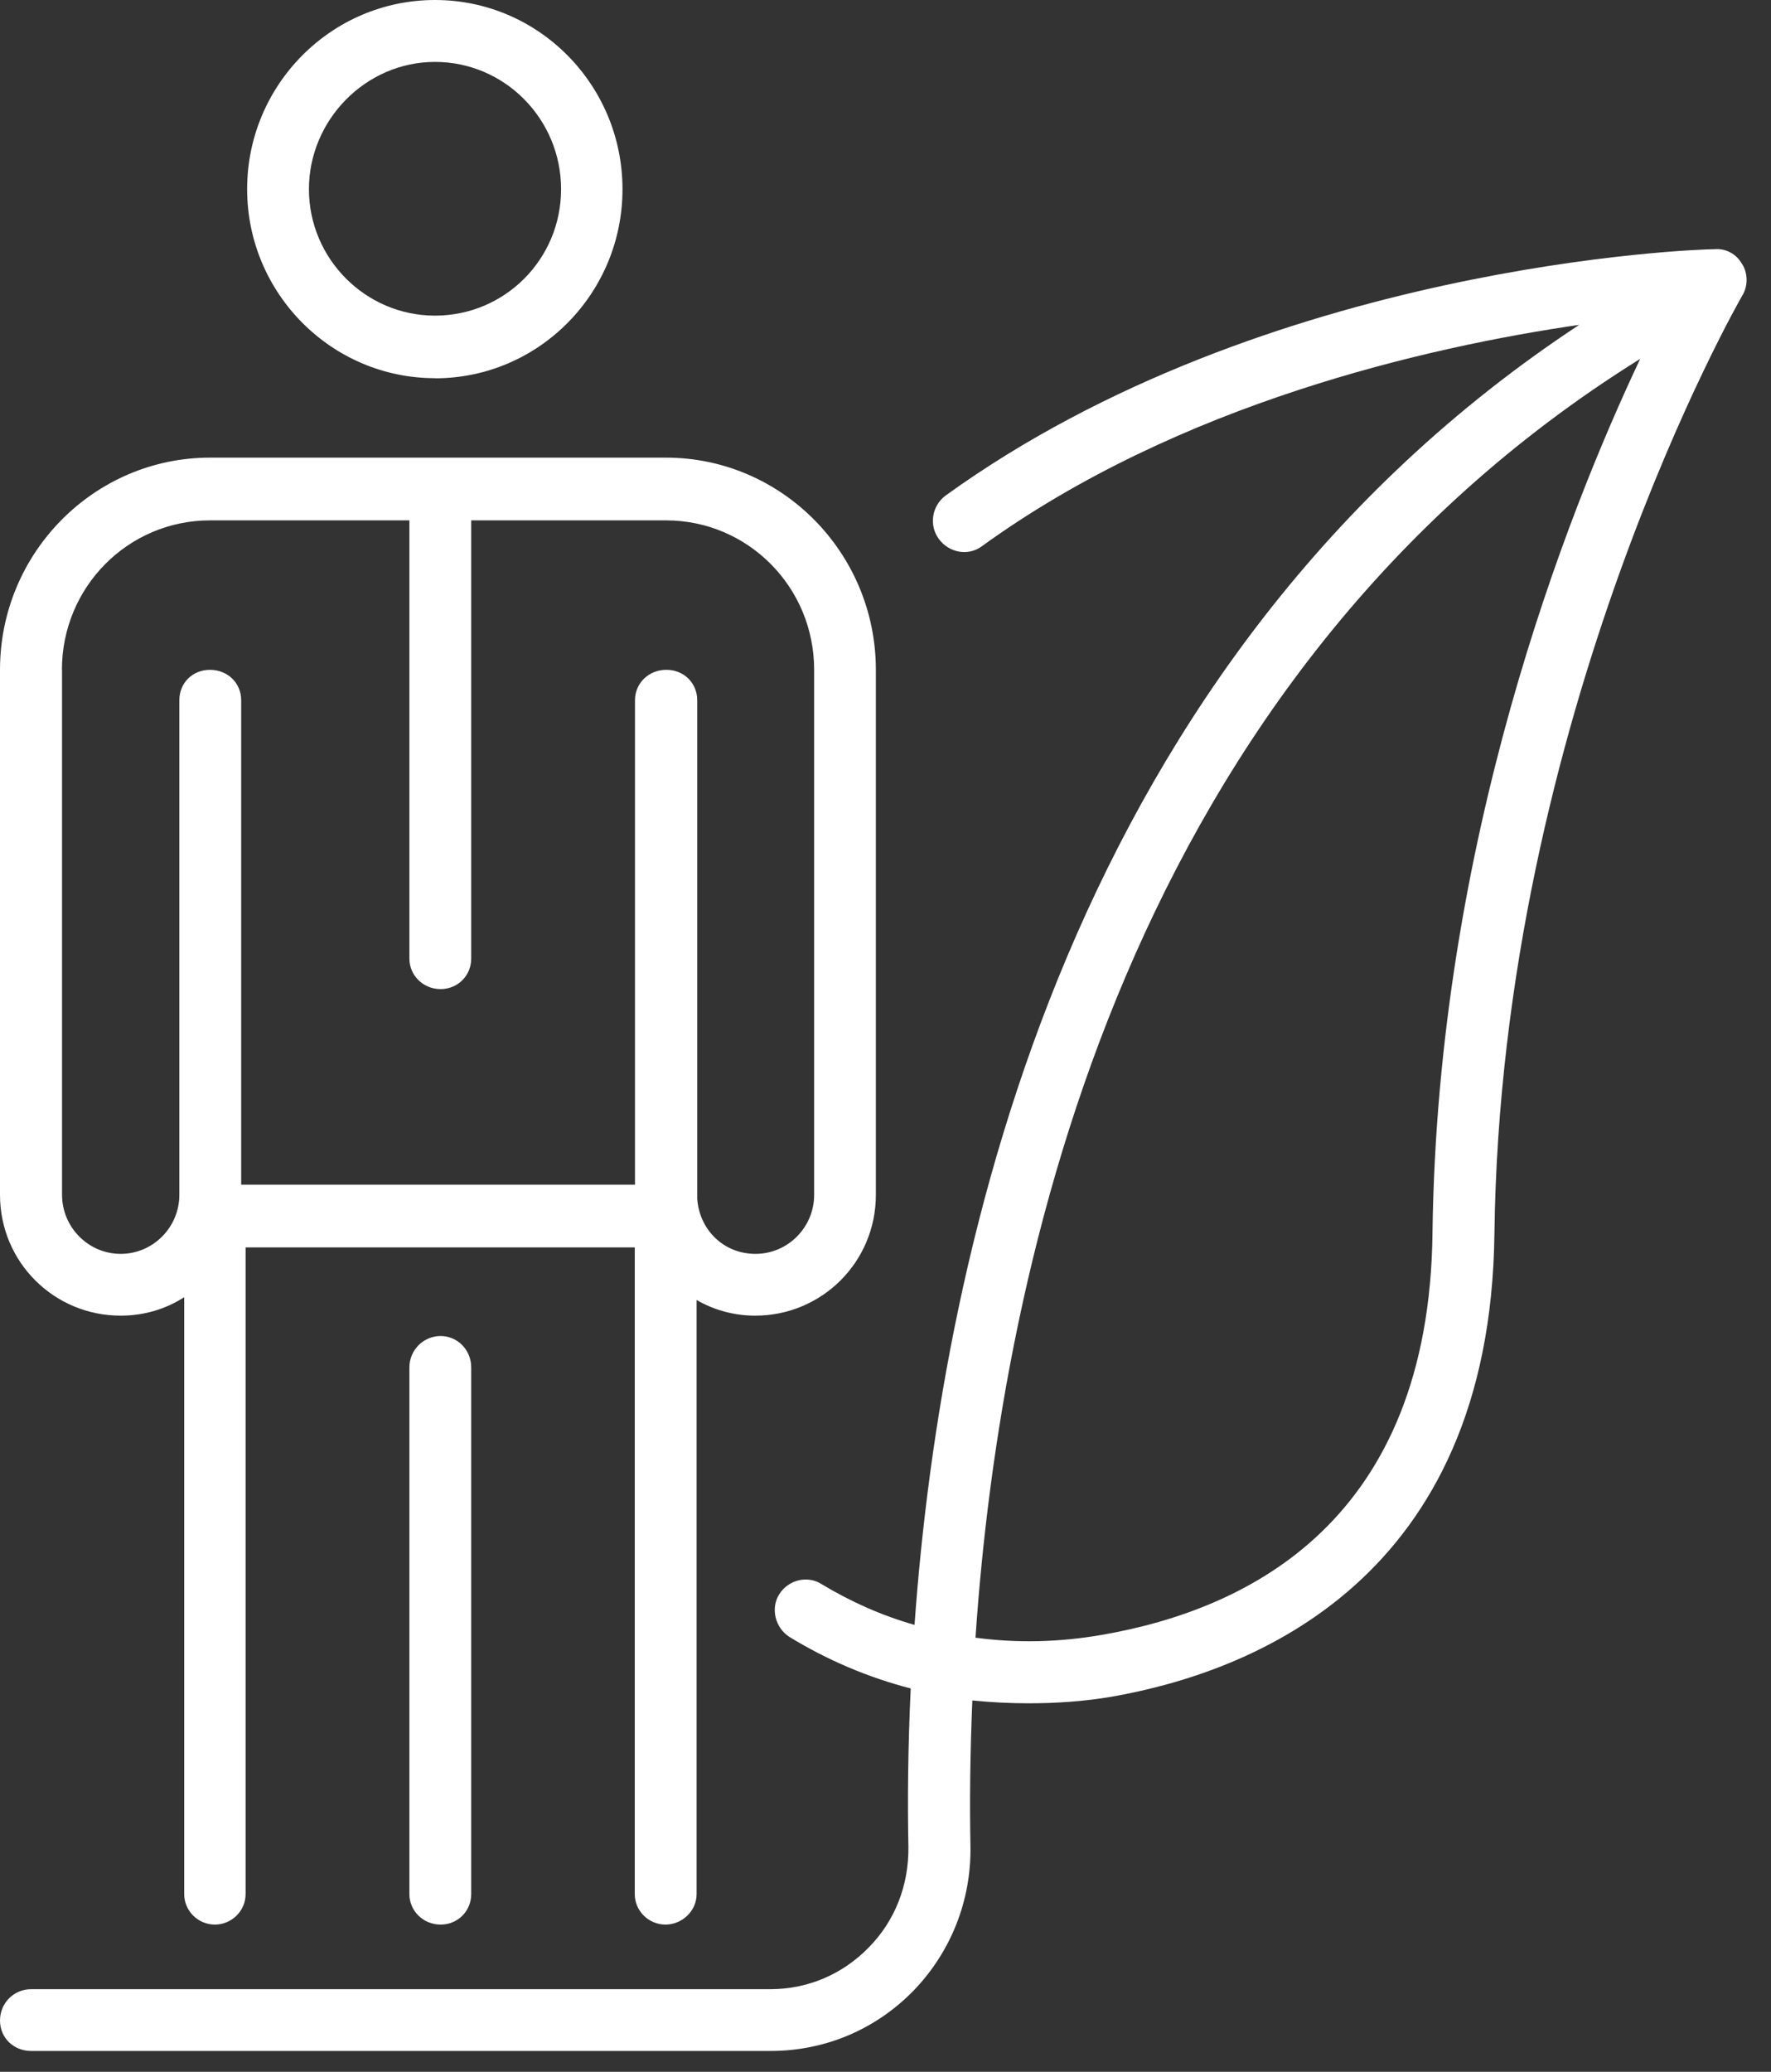 <svg width="59" height="69" viewBox="0 0 59 69" fill="none" xmlns="http://www.w3.org/2000/svg">
<rect x="0" y="0" width="59" height="69" fill="#333333" stroke="none"/>
<path d="M58.032 8.789C57.849 8.454 57.481 8.267 57.13 8.299C56.519 8.299 42.196 8.789 31.505 16.502C31.046 16.841 30.94 17.487 31.274 17.946C31.61 18.409 32.253 18.532 32.709 18.193C39.291 13.428 47.568 11.553 52.61 10.819C35.733 21.942 31.382 41.361 30.467 54.115C29.382 53.808 28.344 53.345 27.379 52.763C26.905 52.456 26.267 52.608 25.958 53.098C25.667 53.561 25.821 54.207 26.295 54.514C27.547 55.28 28.905 55.862 30.34 56.233C30.246 58.231 30.232 60.014 30.263 61.517C30.277 62.778 29.821 63.974 28.933 64.867C28.063 65.757 26.905 66.248 25.667 66.248H1.039C0.46 66.248 0 66.71 0 67.293C0 67.875 0.46 68.306 1.039 68.306H25.67C27.474 68.306 29.154 67.6 30.421 66.311C31.674 65.019 32.361 63.3 32.33 61.486C32.302 60.074 32.316 58.446 32.393 56.632C33.003 56.695 33.628 56.727 34.27 56.727C35.186 56.727 36.119 56.664 37.035 56.508C41.74 55.682 49.649 52.608 49.786 41.086C50.003 23.845 57.958 9.989 58.049 9.834C58.235 9.53 58.235 9.096 58.035 8.789H58.032ZM47.723 41.054C47.617 50.61 41.663 53.593 36.698 54.45C35.277 54.697 33.87 54.726 32.498 54.542C33.351 41.975 37.614 22.553 54.642 11.952C52.2 17.116 47.891 28.024 47.723 41.05V41.054Z" fill="white"/>
<path d="M14.492 12.599C17.945 12.599 20.738 9.775 20.738 6.301C20.738 2.828 17.945 0 14.492 0C11.04 0 8.233 2.828 8.233 6.298C8.233 9.768 11.043 12.595 14.492 12.595V12.599ZM14.492 2.062C16.811 2.062 18.692 3.964 18.692 6.301C18.692 8.638 16.811 10.512 14.492 10.512C12.173 10.512 10.292 8.61 10.292 6.301C10.292 3.992 12.187 2.062 14.492 2.062Z" fill="white"/>
<path d="M4.018 43.817C4.796 43.817 5.512 43.602 6.137 43.203V63.084C6.137 63.638 6.596 64.097 7.158 64.097C7.719 64.097 8.182 63.638 8.182 63.084V41.544H21.147V63.084C21.147 63.638 21.607 64.097 22.168 64.097C22.73 64.097 23.207 63.638 23.207 63.084V43.295C23.789 43.633 24.46 43.817 25.161 43.817C27.375 43.817 29.179 42.034 29.179 39.793V22.308C29.179 18.408 26.035 15.241 22.186 15.241H6.996C3.147 15.241 0 18.404 0 22.308V39.793C0 42.038 1.804 43.817 4.018 43.817ZM2.063 22.308C2.063 19.541 4.277 17.331 6.996 17.331H13.639V31.928C13.639 32.482 14.095 32.941 14.677 32.941C15.26 32.941 15.698 32.482 15.698 31.928V17.331H22.189C24.909 17.331 27.123 19.544 27.123 22.308V39.793C27.123 40.87 26.253 41.759 25.168 41.759C24.084 41.759 23.291 40.929 23.228 39.916V23.322C23.228 22.739 22.772 22.308 22.207 22.308H22.193C21.628 22.308 21.154 22.739 21.154 23.322V39.454H8.035V23.322C8.035 22.739 7.575 22.308 6.996 22.308C6.418 22.308 5.975 22.739 5.975 23.322V39.793C5.975 40.87 5.102 41.759 4.021 41.759C2.94 41.759 2.067 40.87 2.067 39.793V22.308H2.063Z" fill="white"/>
<path d="M13.639 45.54V63.084C13.639 63.638 14.095 64.097 14.678 64.097C15.26 64.097 15.698 63.638 15.698 63.084V45.54C15.698 44.954 15.239 44.495 14.678 44.495C14.116 44.495 13.639 44.954 13.639 45.54Z" fill="white"/>
</svg>
